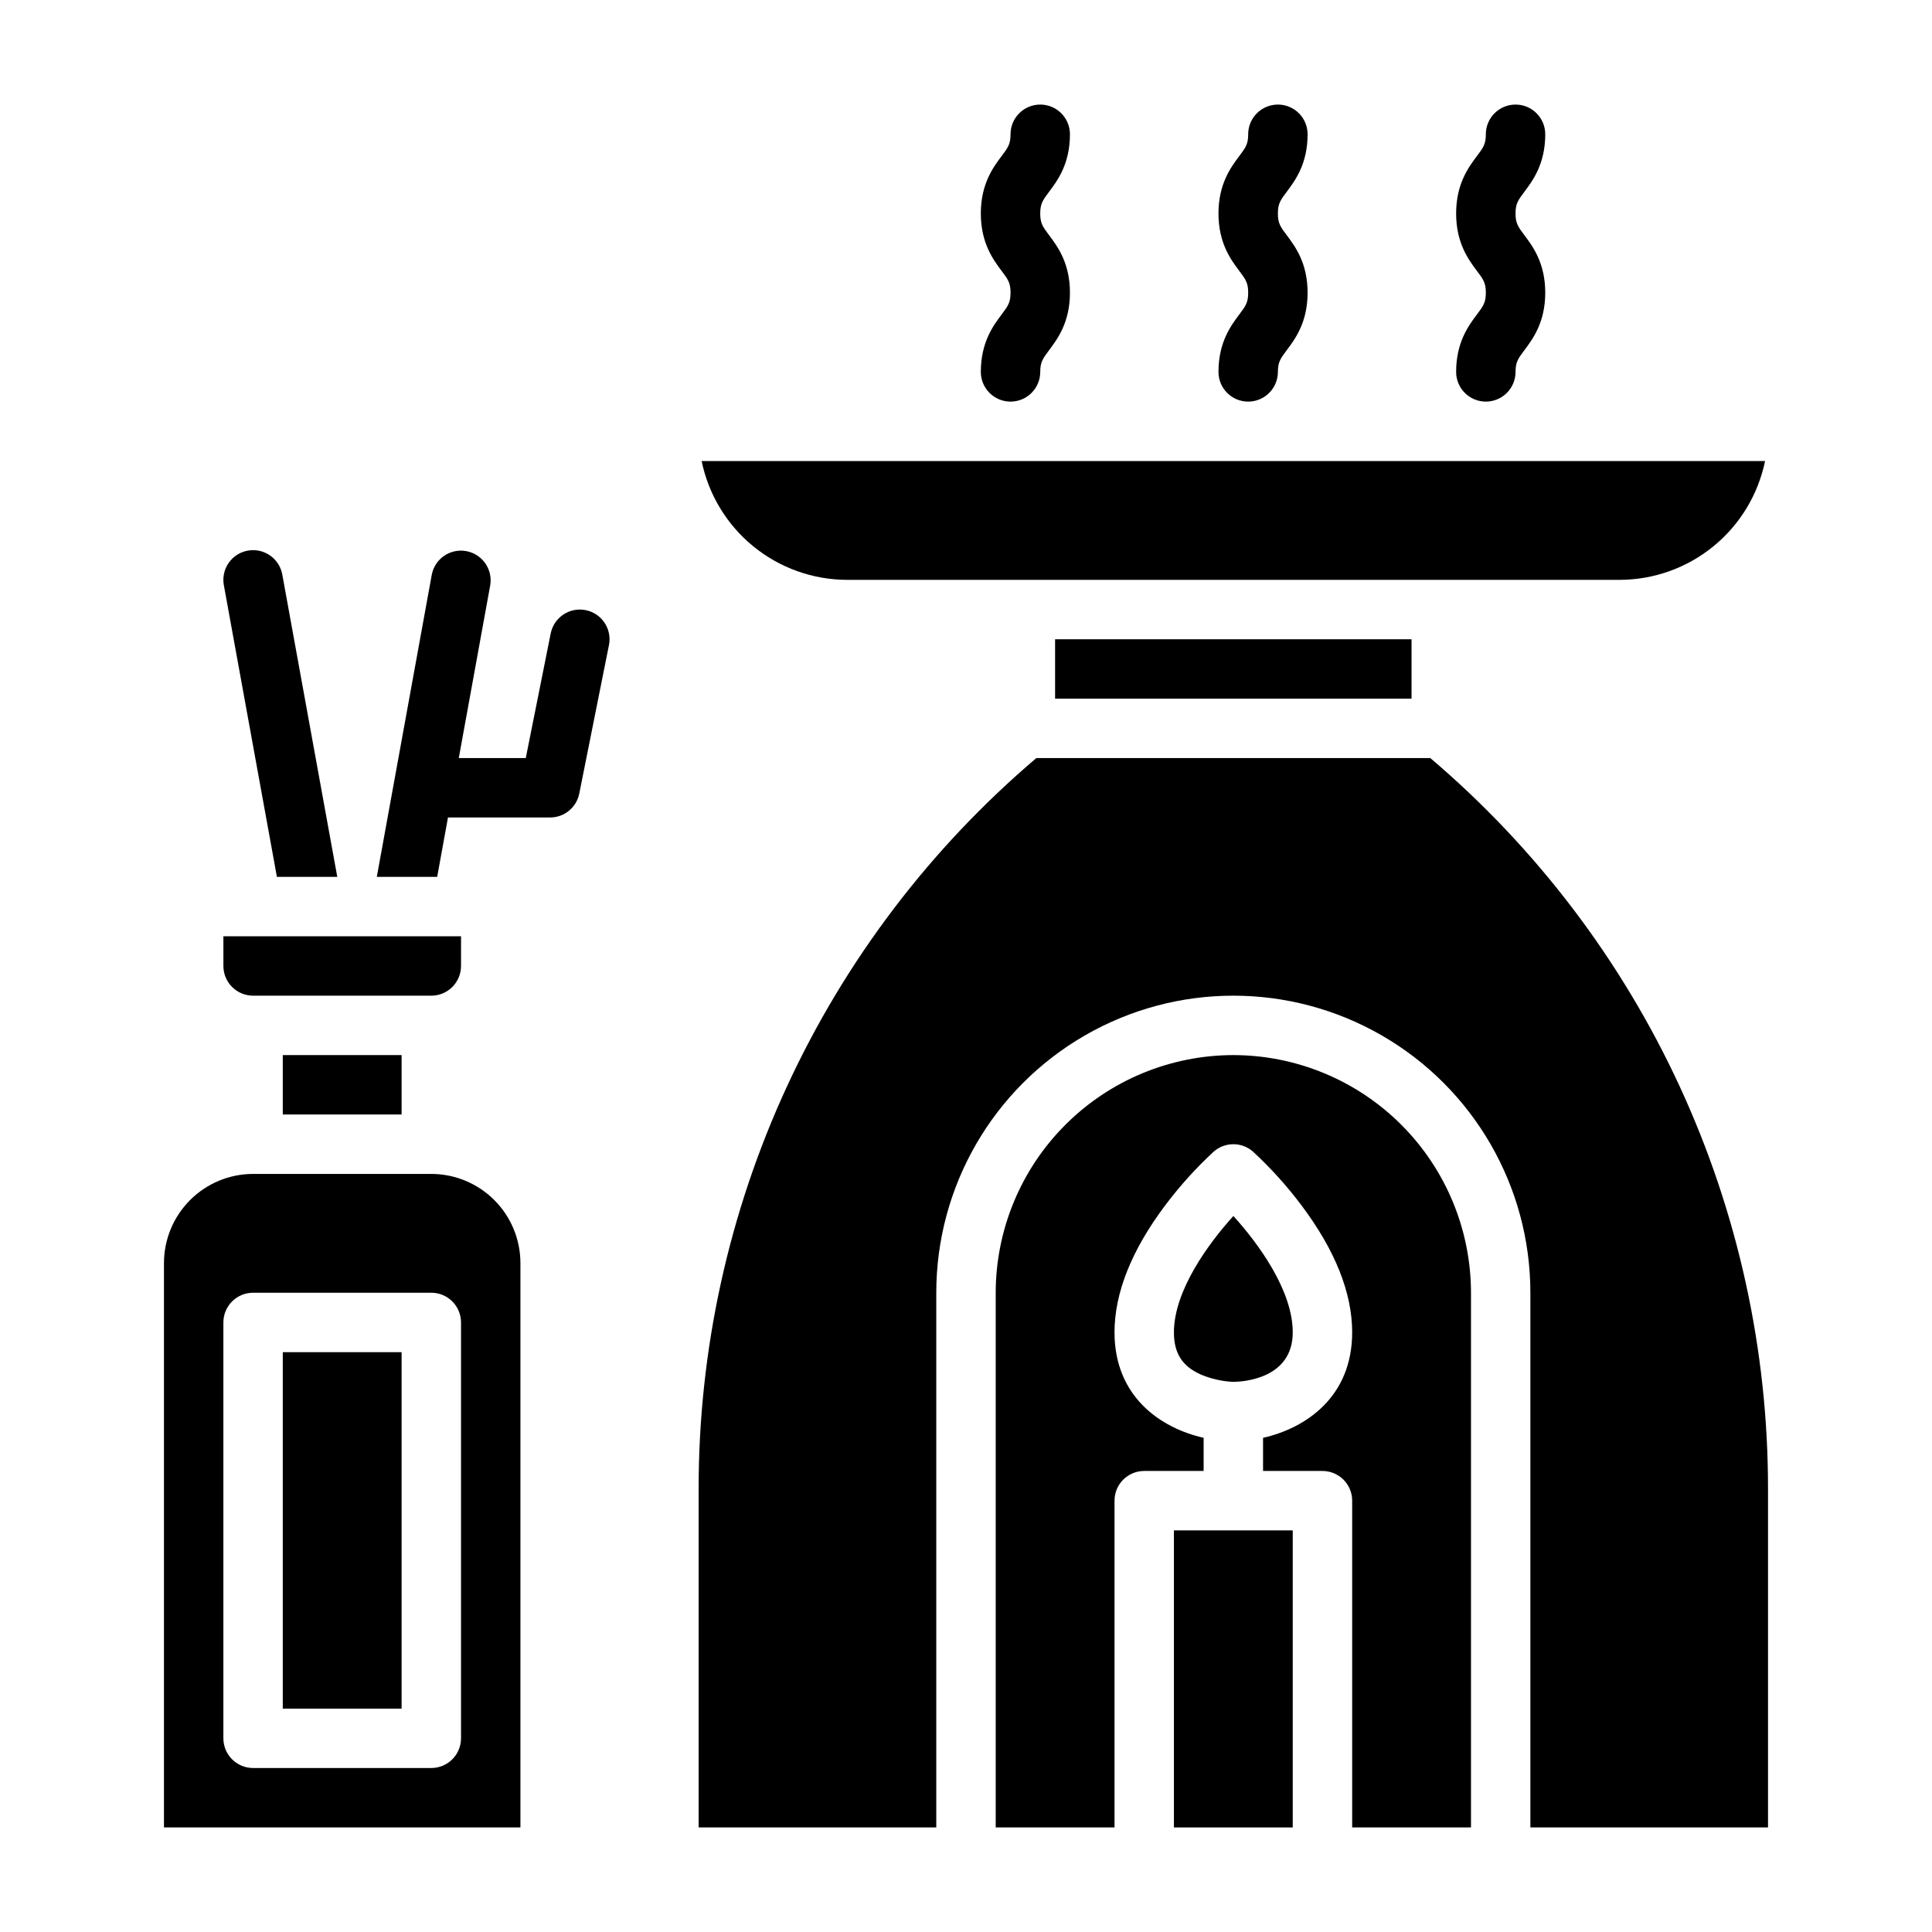 <?xml version="1.0" encoding="UTF-8"?>
<!-- Uploaded to: ICON Repo, www.svgrepo.com, Generator: ICON Repo Mixer Tools -->
<svg fill="#000000" width="800px" height="800px" version="1.1" viewBox="144 144 512 512" xmlns="http://www.w3.org/2000/svg">
 <g>
  <path d="m611.76 266.18h-281.82c1.828 8.883 6.66 16.867 13.688 22.602s15.816 8.875 24.887 8.887h204.67c9.07-0.012 17.859-3.152 24.887-8.887 7.023-5.734 11.859-13.719 13.688-22.602z"/>
  <path d="m218.94 423.61h31.488v15.742h-31.488z"/>
  <path d="m250.44 392.12h-47.238v7.875c0.004 4.344 3.523 7.867 7.871 7.871h47.23c4.348-0.004 7.867-3.527 7.875-7.871v-7.871z"/>
  <path d="m455.1 549.57h31.488v78.719h-31.488z"/>
  <path d="m418.65 344.89c-28.09 23.871-50.648 53.574-66.105 87.043-15.457 33.473-23.441 69.902-23.398 106.77v89.582h62.977v-141.7c0-28.125 15.004-54.109 39.363-68.172 24.355-14.062 54.363-14.062 78.719 0s39.359 40.047 39.359 68.172v141.7h62.977v-89.582c0.043-36.867-7.941-73.297-23.395-106.77-15.457-33.469-38.016-63.172-66.109-87.043z"/>
  <path d="m486.59 497.09c0-11.008-8.945-23.359-15.734-30.84-6.789 7.504-15.754 19.887-15.754 30.84 0 5.535 2.199 8.98 7.133 11.176 2.734 1.156 5.648 1.816 8.613 1.945 2.59-0.031 15.742-0.816 15.742-13.121z"/>
  <path d="m470.85 423.61c-16.699 0.02-32.703 6.66-44.512 18.469-11.805 11.805-18.445 27.812-18.465 44.508v141.7h31.488v-86.594c0-4.348 3.523-7.871 7.871-7.871h15.742v-8.785c-11.379-2.578-23.617-10.879-23.617-27.953 0-10.445 4.504-21.746 13.383-33.59l0.004 0.004c3.848-5.141 8.156-9.922 12.875-14.281 2.981-2.652 7.477-2.652 10.461 0 4.715 4.359 9.023 9.141 12.875 14.281 8.879 11.84 13.383 23.141 13.383 33.59 0 17.074-12.238 25.375-23.617 27.953v8.781h15.742c2.09 0 4.094 0.828 5.566 2.305 1.477 1.477 2.309 3.477 2.309 5.566v86.594h31.488v-141.7c-0.02-16.695-6.66-32.703-18.469-44.508-11.805-11.809-27.812-18.449-44.508-18.469z"/>
  <path d="m423.61 313.41h94.465v15.742h-94.465z"/>
  <path d="m218.94 502.34h31.488v94.465h-31.488z"/>
  <path d="m211.07 455.1c-6.262 0.008-12.266 2.5-16.691 6.926-4.426 4.426-6.918 10.43-6.926 16.691v149.57h94.465v-149.57c-0.008-6.262-2.496-12.266-6.926-16.691-4.426-4.426-10.43-6.918-16.691-6.926zm55.105 39.359v110.21c0 2.086-0.832 4.09-2.309 5.566-1.477 1.477-3.477 2.305-5.566 2.305h-47.23c-4.348 0-7.871-3.523-7.871-7.871v-110.21c0-4.348 3.523-7.871 7.871-7.871h47.23c2.09 0 4.09 0.832 5.566 2.305 1.477 1.477 2.309 3.481 2.309 5.566z"/>
  <path d="m299.21 305.69c-2.047-0.41-4.176 0.012-5.91 1.168-1.738 1.16-2.945 2.961-3.356 5.008l-6.606 33.031h-17.754l8.336-45.824c0.695-4.238-2.133-8.254-6.359-9.023-4.227-0.766-8.289 1.996-9.129 6.207l-14.574 80.129h16l2.863-15.742 27.07-0.004c3.754 0 6.984-2.648 7.719-6.328l7.871-39.359h0.004c0.41-2.047-0.012-4.172-1.172-5.91-1.156-1.738-2.957-2.941-5.004-3.352z"/>
  <path d="m209.66 289.92c-2.055 0.371-3.879 1.547-5.066 3.262-1.188 1.719-1.645 3.836-1.273 5.891l14.062 77.312h16l-14.574-80.129c-0.371-2.055-1.543-3.875-3.262-5.062-1.715-1.191-3.832-1.648-5.887-1.273z"/>
  <path d="m537.76 250.43c-4.348 0-7.871-3.523-7.871-7.871 0-7.871 3.316-12.293 5.512-15.219 1.672-2.227 2.363-3.148 2.363-5.773s-0.688-3.543-2.363-5.773c-2.195-2.926-5.512-7.348-5.512-15.219 0-7.871 3.316-12.293 5.512-15.219 1.672-2.227 2.363-3.148 2.363-5.769l-0.004-0.004c0-4.348 3.527-7.871 7.875-7.871 4.348 0 7.871 3.523 7.871 7.871 0 7.871-3.316 12.293-5.512 15.219-1.672 2.227-2.363 3.148-2.363 5.773s0.688 3.543 2.363 5.773c2.195 2.926 5.512 7.348 5.512 15.219s-3.316 12.293-5.512 15.219c-1.672 2.231-2.359 3.148-2.359 5.773 0 2.086-0.832 4.09-2.309 5.566-1.477 1.477-3.477 2.305-5.566 2.305z"/>
  <path d="m411.8 250.43c-4.348 0-7.871-3.523-7.871-7.871 0-7.871 3.316-12.293 5.512-15.219 1.672-2.227 2.363-3.148 2.363-5.773s-0.688-3.543-2.363-5.773c-2.195-2.926-5.512-7.348-5.512-15.219 0-7.871 3.316-12.293 5.512-15.219 1.672-2.227 2.363-3.148 2.363-5.769l-0.004-0.004c0-4.348 3.527-7.871 7.875-7.871 4.348 0 7.871 3.523 7.871 7.871 0 7.871-3.316 12.293-5.512 15.219-1.672 2.227-2.363 3.148-2.363 5.773s0.688 3.543 2.363 5.773c2.195 2.926 5.512 7.348 5.512 15.219s-3.316 12.293-5.512 15.219c-1.672 2.231-2.359 3.148-2.359 5.773 0 2.086-0.832 4.09-2.309 5.566-1.473 1.477-3.477 2.305-5.566 2.305z"/>
  <path d="m474.78 250.43c-4.348 0-7.871-3.523-7.871-7.871 0-7.871 3.316-12.293 5.512-15.219 1.672-2.227 2.363-3.148 2.363-5.773s-0.688-3.543-2.363-5.773c-2.195-2.926-5.512-7.348-5.512-15.219 0-7.871 3.316-12.293 5.512-15.219 1.672-2.227 2.363-3.148 2.363-5.769l-0.004-0.004c0-4.348 3.527-7.871 7.875-7.871s7.871 3.523 7.871 7.871c0 7.871-3.316 12.293-5.512 15.219-1.672 2.227-2.363 3.148-2.363 5.773s0.688 3.543 2.363 5.773c2.195 2.926 5.512 7.348 5.512 15.219s-3.316 12.293-5.512 15.219c-1.672 2.231-2.359 3.148-2.359 5.773 0 2.086-0.832 4.09-2.309 5.566-1.477 1.477-3.477 2.305-5.566 2.305z"/>
 </g>
</svg>